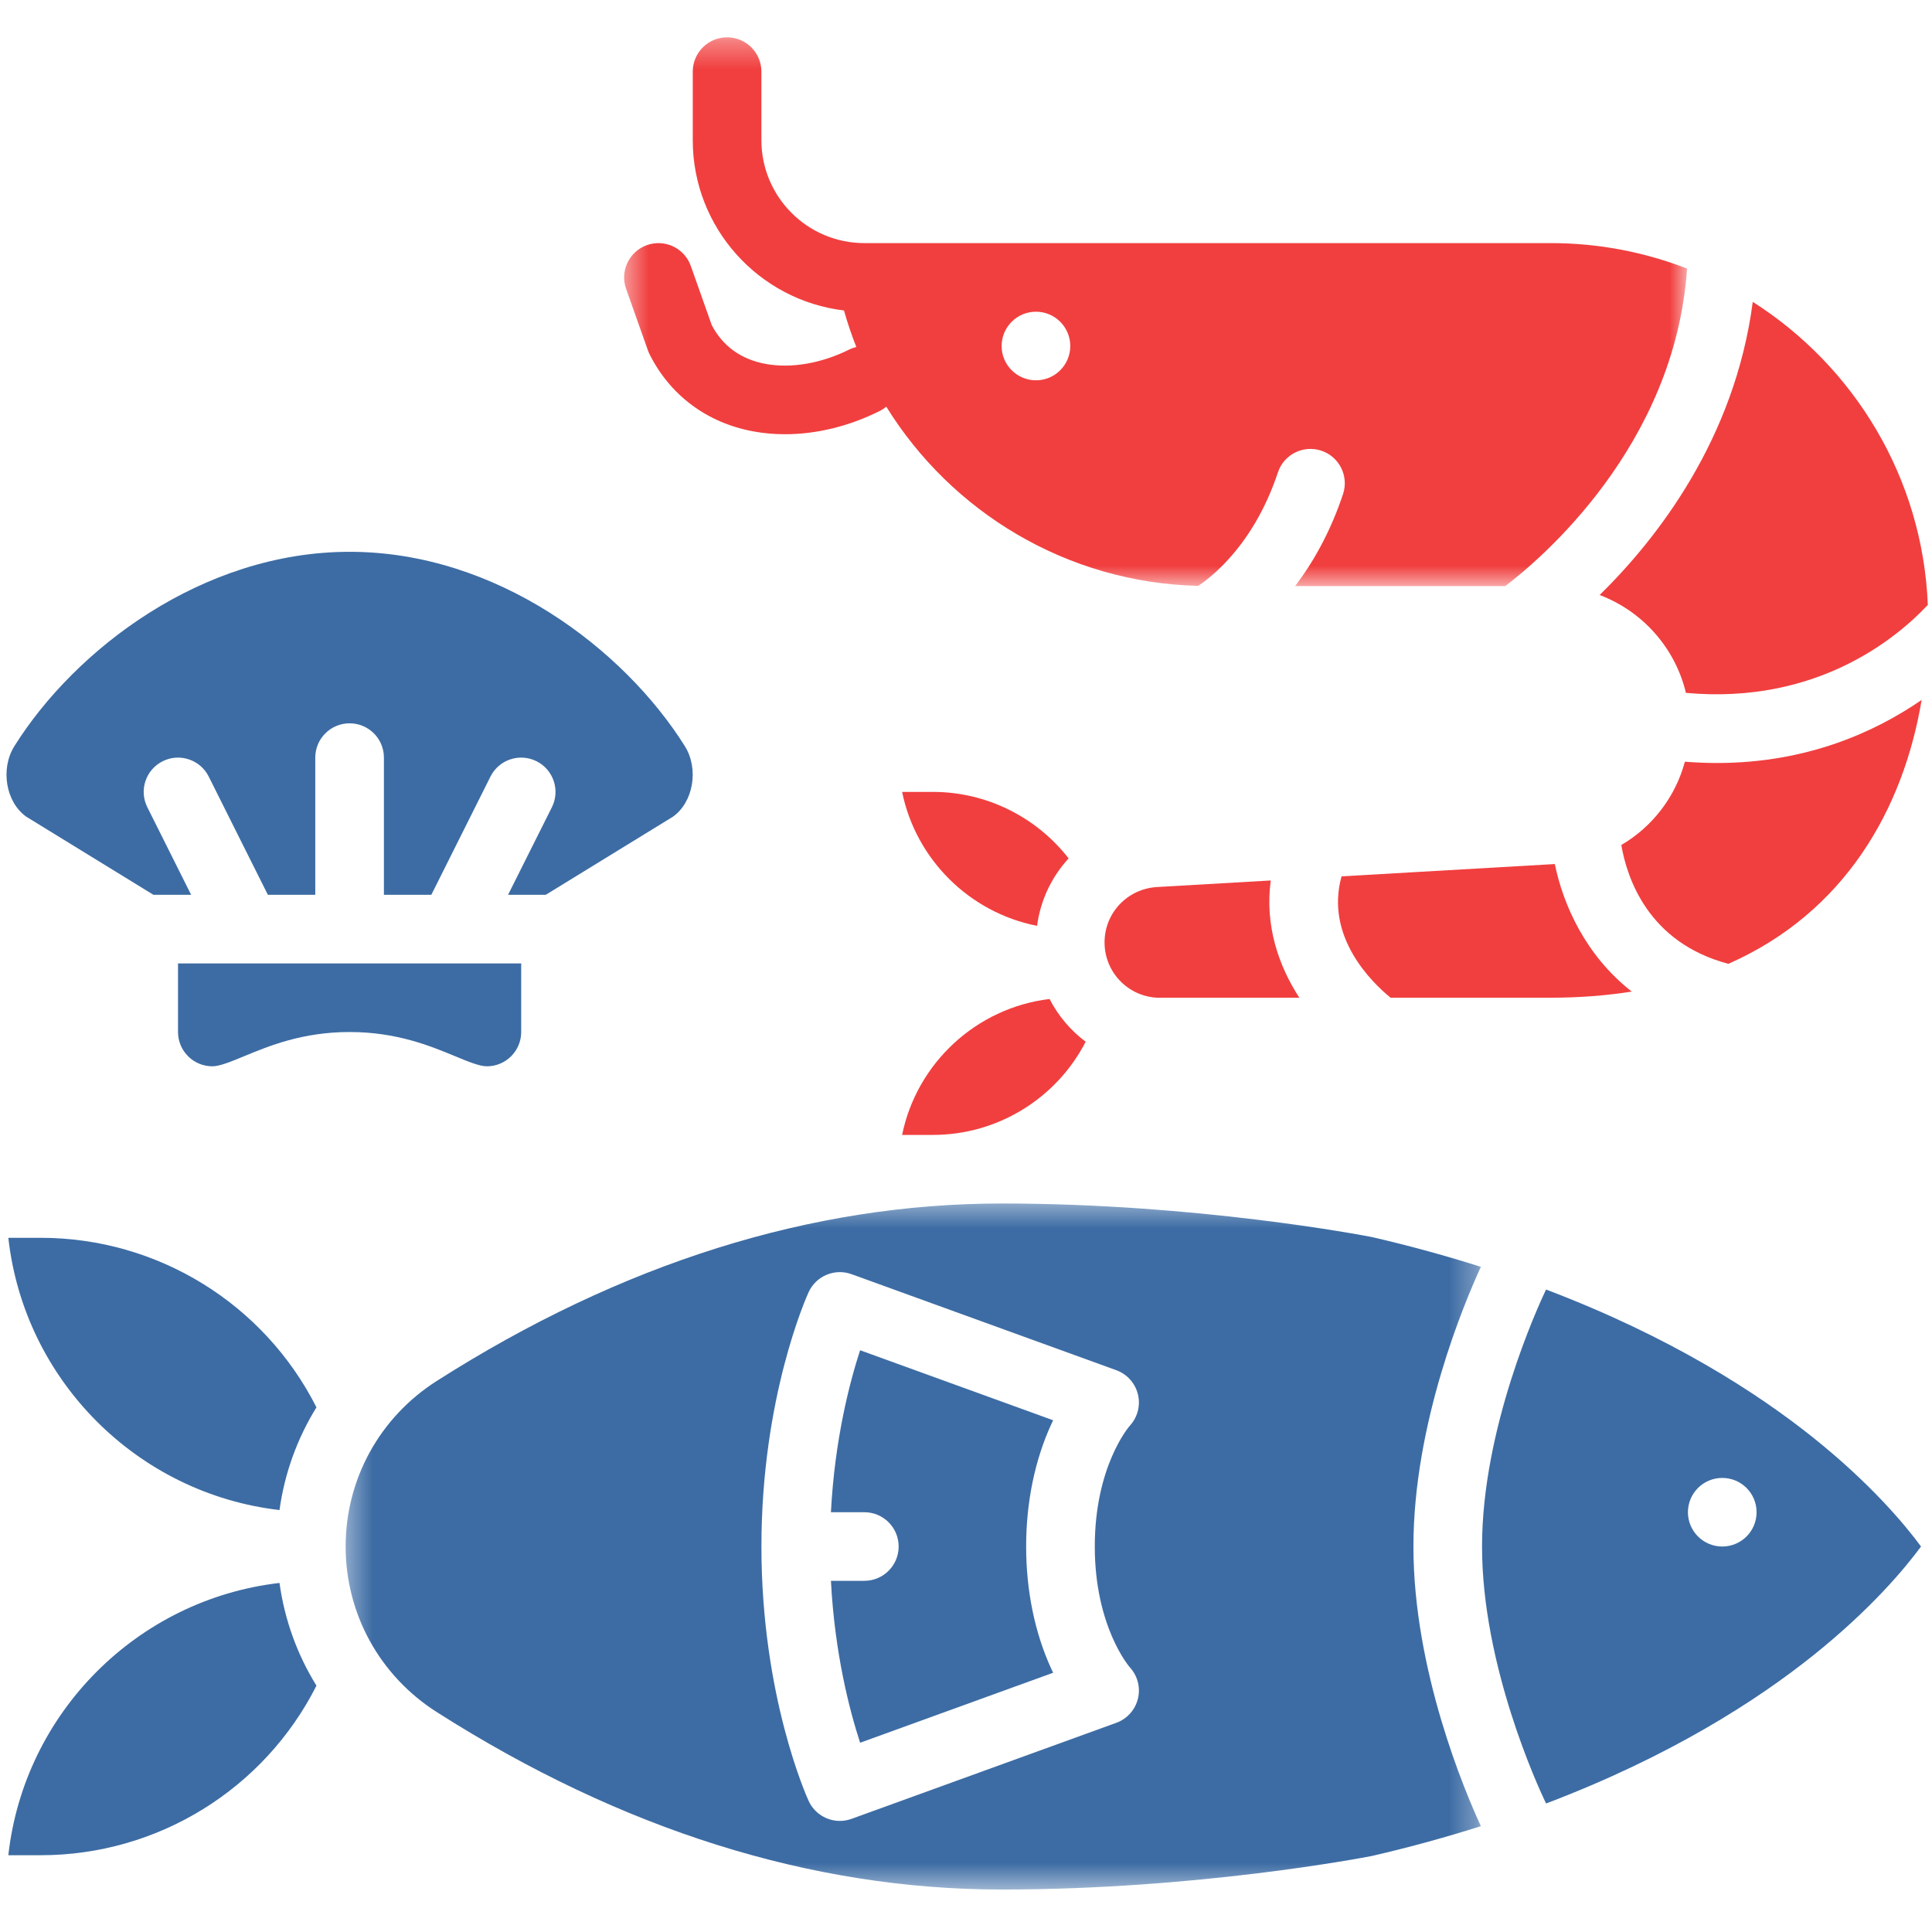 <svg width="70" height="70" viewBox="0 0 70 70" fill="none" xmlns="http://www.w3.org/2000/svg">
<g clip-path="url(#clip0_50_4812)">
<path d="M11.466 50.991C9.57 47.24 5.716 44.848 1.476 44.848H0.302C0.875 50.007 4.973 54.116 10.127 54.712C10.31 53.379 10.77 52.115 11.466 50.991Z" fill="#3D6CA4"/>
<path d="M1.476 67.218C5.716 67.218 9.57 64.826 11.466 61.075C10.77 59.951 10.31 58.687 10.127 57.353C4.973 57.95 0.875 62.059 0.302 67.218H1.476Z" fill="#3D6CA4"/>
<mask id="mask0_50_4812" style="mask-type:luminance" maskUnits="userSpaceOnUse" x="12" y="43" width="42" height="26">
<path d="M12.417 43.459H53.703V68.49H12.417V43.459Z" fill="white"/>
</mask>
<g mask="url(#mask0_50_4812)">
<path d="M29.299 46.815C29.57 46.228 30.246 45.945 30.854 46.166L40.445 49.645C40.836 49.787 41.13 50.115 41.229 50.519C41.328 50.922 41.218 51.348 40.937 51.654C40.894 51.703 39.666 53.138 39.666 56.033C39.666 58.947 40.924 60.398 40.937 60.411C41.218 60.718 41.328 61.144 41.229 61.548C41.13 61.951 40.836 62.279 40.445 62.421L30.854 65.9C30.714 65.951 30.571 65.975 30.429 65.975C29.956 65.975 29.507 65.704 29.299 65.251C29.23 65.099 27.588 61.462 27.588 56.033C27.588 50.605 29.23 46.967 29.299 46.815ZM15.822 62.03C22.518 66.297 29.404 68.461 36.291 68.461C43.36 68.461 49.352 67.314 49.707 67.245C51.112 66.921 52.425 66.556 53.655 66.165C53.067 64.891 51.211 60.51 51.211 56.033C51.211 51.556 53.067 47.175 53.655 45.9C52.425 45.51 51.112 45.145 49.707 44.821C49.351 44.752 43.346 43.605 36.291 43.605C29.404 43.605 22.518 45.769 15.822 50.036C13.756 51.353 12.523 53.595 12.523 56.033C12.523 58.471 13.756 60.713 15.822 62.03Z" fill="#3D6CA4"/>
</g>
<path d="M39.336 37.744C38.789 37.334 38.34 36.805 38.028 36.195C35.364 36.517 33.214 38.527 32.685 41.12H33.804C36.154 41.12 38.282 39.792 39.336 37.744Z" fill="#F13F3F"/>
<path d="M32.56 56.033C32.56 56.719 32.003 57.276 31.317 57.276H30.106C30.243 59.907 30.781 61.973 31.164 63.143L38.157 60.607C38.135 60.561 38.113 60.514 38.091 60.467C37.494 59.167 37.179 57.634 37.179 56.033C37.179 54.432 37.494 52.899 38.091 51.599C38.113 51.552 38.135 51.505 38.157 51.459L31.163 48.922C30.782 50.092 30.243 52.158 30.106 54.791H31.317C32.003 54.791 32.56 55.346 32.56 56.033Z" fill="#3D6CA4"/>
<path d="M16.396 34.907C16.394 34.907 16.393 34.906 16.391 34.906H8.943C8.941 34.906 8.94 34.907 8.938 34.907C8.937 34.907 8.935 34.906 8.934 34.906H6.45V37.392C6.45 38.077 7.008 38.634 7.694 38.634C7.962 38.634 8.373 38.464 8.851 38.266C9.742 37.897 10.963 37.392 12.667 37.392C14.371 37.392 15.591 37.897 16.483 38.266C16.96 38.464 17.373 38.634 17.641 38.634C18.326 38.634 18.884 38.077 18.884 37.392V34.906H16.401C16.399 34.906 16.398 34.907 16.396 34.907Z" fill="#3D6CA4"/>
<path d="M0.956 29.593L5.558 32.42H6.925L5.338 29.248C5.03 28.634 5.28 27.888 5.894 27.581C6.508 27.274 7.255 27.523 7.562 28.136L9.705 32.42H11.423V27.449C11.423 26.763 11.98 26.207 12.667 26.207C13.353 26.207 13.91 26.763 13.91 27.449V32.42H15.628L17.771 28.136C18.078 27.523 18.825 27.274 19.44 27.581C20.053 27.888 20.303 28.634 19.996 29.248L18.408 32.42H19.775L24.378 29.593C25.121 29.071 25.33 27.859 24.813 27.034C22.616 23.53 18.009 19.993 12.667 19.993C7.325 19.993 2.717 23.53 0.521 27.034C0.004 27.859 0.212 29.071 0.956 29.593Z" fill="#3D6CA4"/>
<path d="M37.575 33.545C37.698 32.61 38.109 31.764 38.718 31.102C37.55 29.598 35.733 28.692 33.804 28.692H32.685C33.184 31.137 35.123 33.063 37.575 33.545Z" fill="#F13F3F"/>
<path d="M61.047 27.598C60.701 28.881 59.865 29.959 58.743 30.616C58.945 31.799 59.711 34.154 62.623 34.921C66.838 33.062 68.96 29.326 69.625 25.359C67.945 26.518 65.474 27.645 62.211 27.645C61.834 27.645 61.445 27.629 61.047 27.598Z" fill="#F13F3F"/>
<path d="M41.914 36.149H47.077C46.333 35 45.82 33.544 46.042 31.901L41.954 32.137C40.863 32.186 40.02 33.067 40.02 34.144C40.02 35.212 40.85 36.087 41.914 36.149Z" fill="#F13F3F"/>
<path d="M62.401 53.548C63.088 53.548 63.644 54.104 63.644 54.791C63.644 55.477 63.088 56.033 62.401 56.033C61.714 56.033 61.157 55.477 61.157 54.791C61.157 54.104 61.714 53.548 62.401 53.548ZM65.693 59.98C67.778 58.313 69.014 56.83 69.603 56.033C69.015 55.237 67.779 53.754 65.693 52.086C63.668 50.466 60.522 48.431 56.016 46.722C55.721 47.343 53.697 51.742 53.697 56.033C53.697 60.342 55.721 64.727 56.016 65.344C60.522 63.636 63.668 61.6 65.693 59.98Z" fill="#3D6CA4"/>
<path d="M50.383 36.149H56.184C57.232 36.149 58.21 36.071 59.121 35.927C57.444 34.611 56.638 32.784 56.334 31.306L48.607 31.752C47.999 33.934 49.695 35.587 50.383 36.149Z" fill="#F13F3F"/>
<path d="M61.084 25.104C65.857 25.541 68.76 23.081 69.849 21.916C69.661 17.302 67.175 13.271 63.506 10.937C62.856 15.911 60.041 19.514 57.958 21.559C59.508 22.144 60.694 23.471 61.084 25.104Z" fill="#F13F3F"/>
<mask id="mask1_50_4812" style="mask-type:luminance" maskUnits="userSpaceOnUse" x="22" y="1" width="40" height="21">
<path d="M22.506 1.333H61.154V21.264H22.506V1.333Z" fill="white"/>
</mask>
<g mask="url(#mask1_50_4812)">
<path d="M37.535 13.779C36.848 13.779 36.291 13.223 36.291 12.537C36.291 11.851 36.848 11.294 37.535 11.294C38.221 11.294 38.778 11.851 38.778 12.537C38.778 13.223 38.221 13.779 37.535 13.779ZM56.185 8.808H31.317C29.26 8.808 27.587 7.136 27.587 5.08V2.595C27.587 1.909 27.03 1.352 26.343 1.352C25.657 1.352 25.1 1.909 25.1 2.595V5.08C25.1 8.257 27.498 10.882 30.579 11.249C30.706 11.7 30.856 12.141 31.026 12.572C30.936 12.594 30.848 12.625 30.762 12.668C29.762 13.166 28.664 13.355 27.746 13.186C26.852 13.021 26.194 12.549 25.789 11.782L25.029 9.636C24.8 8.99 24.09 8.651 23.442 8.88C22.795 9.109 22.455 9.819 22.685 10.466L23.473 12.689C23.49 12.738 23.51 12.784 23.533 12.831C24.281 14.326 25.617 15.32 27.294 15.63C27.668 15.7 28.053 15.733 28.445 15.733C29.579 15.733 30.763 15.446 31.873 14.891C31.96 14.848 32.039 14.794 32.112 14.735C34.468 18.542 38.643 21.113 43.416 21.228C43.629 21.084 43.967 20.827 44.35 20.433C45.205 19.549 45.862 18.434 46.302 17.114C46.519 16.463 47.223 16.112 47.874 16.329C48.526 16.546 48.877 17.25 48.661 17.901C48.193 19.303 47.562 20.397 46.924 21.236H54.537C55.785 20.288 60.687 16.171 61.125 9.732C59.592 9.136 57.925 8.808 56.185 8.808Z" fill="#F13F3F"/>
</g>
</g>
<defs>
<clipPath id="clip0_50_4812">
<rect width="69.845" height="69.845" fill="white"/>
</clipPath>
</defs>
</svg>
